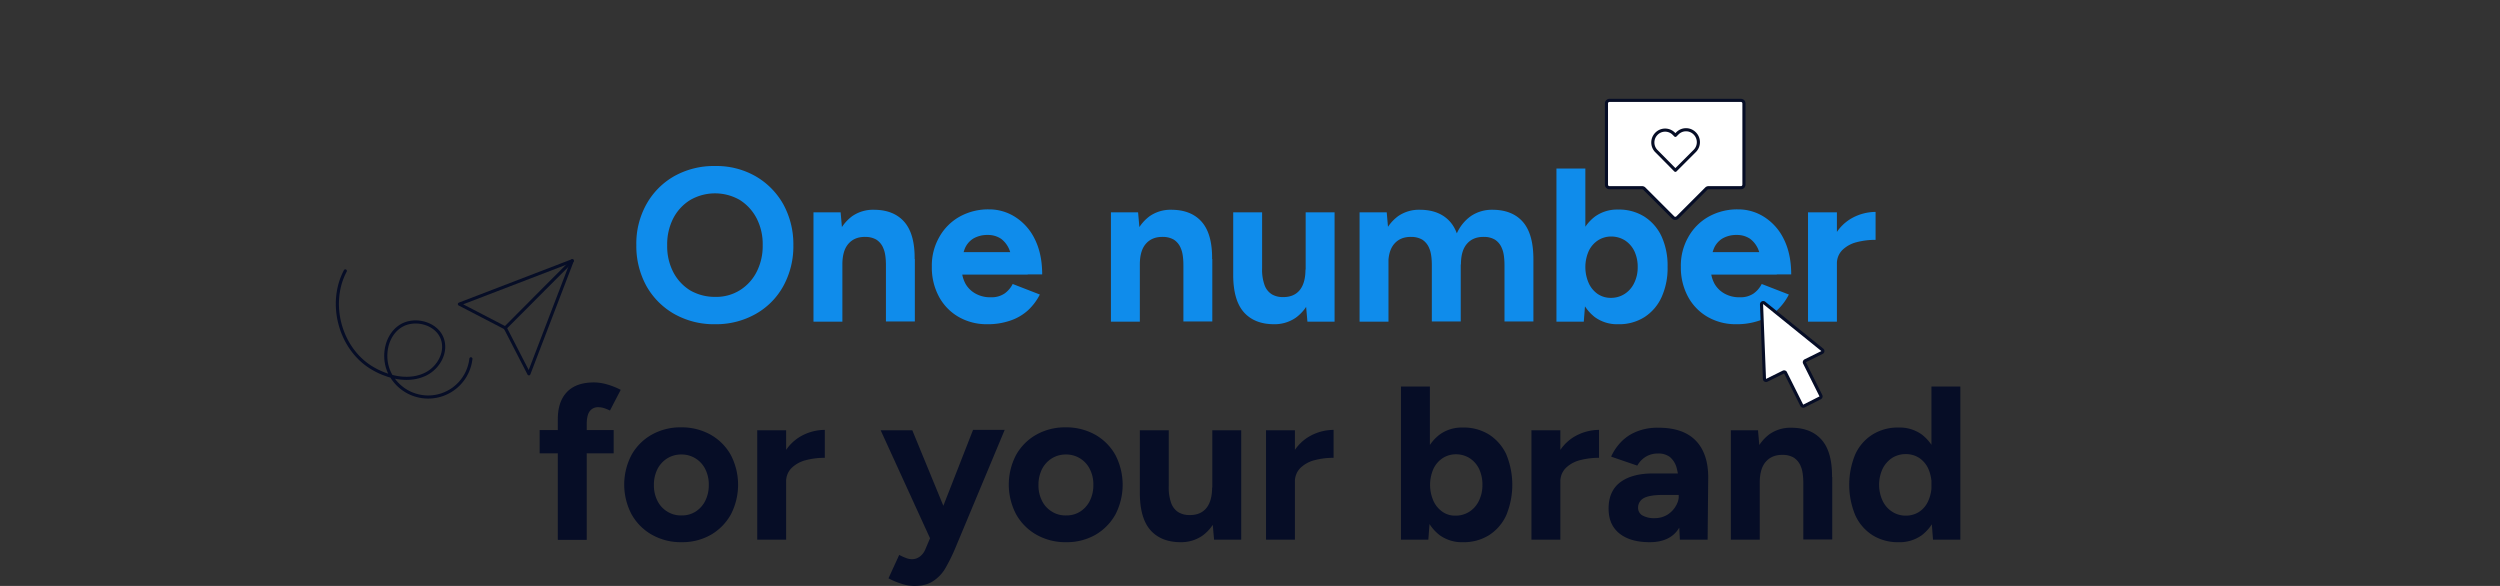 <?xml version="1.0" encoding="UTF-8"?>
<svg xmlns="http://www.w3.org/2000/svg" id="f6c1b6fa-87dd-41ba-a98a-145117b6b84e" data-name="Layer 1" viewBox="0 0 1280 300">
  <rect x="0" y="0" width="1280" height="300" fill="#333333" stroke="none"/>
  <defs>
    <style>.a5eb20b6-05e5-43b1-83ab-5d81adf729e8{fill:#0F8CEB;}.b524916a-9a9a-40b4-a3e4-d63e201d45cc{fill:#060D26;}.a1a46572-22d8-46c3-bfce-e133bc183987{fill:none;}.a1a46572-22d8-46c3-bfce-e133bc183987,.be58ad3f-5b8f-4407-ae6f-4771388c5479{stroke:#060D26;stroke-linecap:round;stroke-linejoin:round;stroke-width:1.6px;}.be58ad3f-5b8f-4407-ae6f-4771388c5479{fill:#fff;}</style>
  </defs>
  <path class="a5eb20b6-05e5-43b1-83ab-5d81adf729e8" d="M366.3,166a41.41,41.41,0,0,1-21-5.2A37.77,37.77,0,0,1,331,146.5a42.45,42.45,0,0,1-5.2-21,41.41,41.41,0,0,1,5.2-21,37.51,37.51,0,0,1,14.2-14.3A41.41,41.41,0,0,1,366,85a40.41,40.41,0,0,1,20.8,5.2A38.21,38.21,0,0,1,401,104.5a42.45,42.45,0,0,1,5.2,21,42.29,42.29,0,0,1-5.1,20.9A36.58,36.58,0,0,1,387,160.7,41.08,41.08,0,0,1,366.3,166Zm0-14a22.76,22.76,0,0,0,12.5-3.4,23.68,23.68,0,0,0,8.6-9.4,29.11,29.11,0,0,0,3.1-13.7,28.83,28.83,0,0,0-3.1-13.7,24.42,24.42,0,0,0-8.6-9.4,25.42,25.42,0,0,0-25.4,0,23.91,23.91,0,0,0-8.7,9.4,29.24,29.24,0,0,0-3.1,13.8,28.83,28.83,0,0,0,3.1,13.7,23.91,23.91,0,0,0,8.7,9.4A25.27,25.27,0,0,0,366.3,152Z"></path>
  <path class="a5eb20b6-05e5-43b1-83ab-5d81adf729e8" d="M416.5,164.7v-56h13.9l.9,10.3v45.7ZM453.6,136c0-3.8-.4-6.8-1.3-8.8a9.27,9.27,0,0,0-3.6-4.5,11,11,0,0,0-5.5-1.4c-3.8-.1-6.7,1.1-8.8,3.5s-3.1,5.9-3.1,10.6h-4.9a40.22,40.22,0,0,1,2.6-15.2,22.23,22.23,0,0,1,7.3-9.5,18.68,18.68,0,0,1,11.1-3.3c6.8,0,12,2.1,15.6,6.2s5.4,10.5,5.3,19.1Zm0,28.7V136l14.8-3.4v32H453.6Z"></path>
  <path class="a5eb20b6-05e5-43b1-83ab-5d81adf729e8" d="M505.4,166a28.73,28.73,0,0,1-14.7-3.8,26.33,26.33,0,0,1-10-10.4,31.33,31.33,0,0,1-3.6-15.2,29.34,29.34,0,0,1,3.8-15.2A27.08,27.08,0,0,1,491.2,111a30,30,0,0,1,15.1-3.8,24.71,24.71,0,0,1,13.5,3.9,27.7,27.7,0,0,1,10,11.3c2.5,5,3.8,11,3.8,18.1h-15c.1-4.9-.4-8.9-1.5-11.8a13.17,13.17,0,0,0-4.5-6.4,11.85,11.85,0,0,0-6.8-2,14.24,14.24,0,0,0-7.4,1.8,11,11,0,0,0-4.5,5.4,25.2,25.2,0,0,0-1.5,9.5,16.31,16.31,0,0,0,2,8.4,13.27,13.27,0,0,0,5.4,5.1,15.23,15.23,0,0,0,7.4,1.7,11.92,11.92,0,0,0,7.1-1.9,13.26,13.26,0,0,0,4.2-4.9l13.9,5.4a28.78,28.78,0,0,1-6.1,8.1,25.49,25.49,0,0,1-8.9,5.2A35.14,35.14,0,0,1,505.4,166Zm-18.7-25.4.1-11.5h39.4v11.5Z"></path>
  <path class="a5eb20b6-05e5-43b1-83ab-5d81adf729e8" d="M568.8,164.7v-56h13.9l.9,10.3v45.7ZM605.9,136c0-3.8-.4-6.8-1.3-8.8a9.27,9.27,0,0,0-3.6-4.5,11,11,0,0,0-5.5-1.4c-3.8-.1-6.7,1.1-8.8,3.5s-3.1,5.9-3.1,10.6h-4.9a40.22,40.22,0,0,1,2.6-15.2,22.23,22.23,0,0,1,7.3-9.5,18.68,18.68,0,0,1,11.1-3.3c6.8,0,12,2.1,15.6,6.2s5.4,10.5,5.3,19.1Zm0,28.7V136l14.8-3.4v32H605.9Z"></path>
  <path class="a5eb20b6-05e5-43b1-83ab-5d81adf729e8" d="M631.4,140.7v-32h14.8v28.7Zm14.8-3.4a23.33,23.33,0,0,0,1.3,8.8,9.16,9.16,0,0,0,3.7,4.6,10.85,10.85,0,0,0,5.4,1.4c3.9.1,6.8-1.1,8.8-3.5s3-6,3-10.6h5a40.22,40.22,0,0,1-2.6,15.2,21.67,21.67,0,0,1-7.4,9.5,19.11,19.11,0,0,1-11.1,3.3c-6.7,0-11.9-2.1-15.5-6.2s-5.4-10.5-5.4-19.1Zm23.2,27.4-.9-10.3V108.7h14.8v56Z"></path>
  <path class="a5eb20b6-05e5-43b1-83ab-5d81adf729e8" d="M696.1,164.7v-56H710l.9,10.3v45.7Zm37-28.7c0-3.8-.4-6.8-1.3-8.8a9.27,9.27,0,0,0-3.6-4.5,11,11,0,0,0-5.5-1.4c-3.8-.1-6.7,1.1-8.8,3.5s-3.1,5.9-3.1,10.6h-4.9a40.22,40.22,0,0,1,2.6-15.2,22.23,22.23,0,0,1,7.3-9.5,18.68,18.68,0,0,1,11.1-3.3c6.8,0,12,2.1,15.6,6.2s5.4,10.5,5.3,19.1Zm0,28.7V136l14.8-3.4v32H733.1ZM770.3,136c0-3.8-.4-6.8-1.3-8.8a9.27,9.27,0,0,0-3.6-4.5,10.69,10.69,0,0,0-5.5-1.4c-3.8-.1-6.7,1.1-8.8,3.5s-3.1,5.9-3.1,10.6h-5a40.22,40.22,0,0,1,2.6-15.2,21.67,21.67,0,0,1,7.4-9.5,19.11,19.11,0,0,1,11.1-3.3c6.8,0,12,2.1,15.6,6.2s5.4,10.5,5.4,19.1Zm0,28.7V136l14.8-3.4v32H770.3Z"></path>
  <path class="a5eb20b6-05e5-43b1-83ab-5d81adf729e8" d="M796.9,164.7V86.3h14.8v68l-.8,10.4Zm31.6,1.3a19.34,19.34,0,0,1-11.9-3.6,22.57,22.57,0,0,1-7.4-10.2,43.18,43.18,0,0,1-2.6-15.6,42.8,42.8,0,0,1,2.6-15.6,22.25,22.25,0,0,1,7.4-10.1,19.34,19.34,0,0,1,11.9-3.6,24.4,24.4,0,0,1,13.4,3.6,24.11,24.11,0,0,1,8.8,10.1,35.9,35.9,0,0,1,3.1,15.6,35.9,35.9,0,0,1-3.1,15.6,23.8,23.8,0,0,1-8.8,10.2A24.17,24.17,0,0,1,828.5,166Zm-3.8-13.5a12.84,12.84,0,0,0,7.1-2,13.42,13.42,0,0,0,4.9-5.6,18,18,0,0,0,1.8-8.2,18.59,18.59,0,0,0-1.7-8.1,13.63,13.63,0,0,0-4.8-5.5,13.09,13.09,0,0,0-7.1-2,12.32,12.32,0,0,0-6.8,2,13.33,13.33,0,0,0-4.7,5.5,20.39,20.39,0,0,0,0,16.3,13.53,13.53,0,0,0,4.6,5.6A11.76,11.76,0,0,0,824.7,152.5Z"></path>
  <path class="a5eb20b6-05e5-43b1-83ab-5d81adf729e8" d="M888.9,166a28.73,28.73,0,0,1-14.7-3.8,26.33,26.33,0,0,1-10-10.4,31.33,31.33,0,0,1-3.6-15.2,29.34,29.34,0,0,1,3.8-15.2A27.08,27.08,0,0,1,874.7,111a30,30,0,0,1,15.1-3.8,24.71,24.71,0,0,1,13.5,3.9,27.7,27.7,0,0,1,10,11.3c2.5,5,3.8,11,3.8,18.1h-15c.1-4.9-.4-8.9-1.5-11.8a13.17,13.17,0,0,0-4.5-6.4,11.85,11.85,0,0,0-6.8-2,14.24,14.24,0,0,0-7.4,1.8,11,11,0,0,0-4.5,5.4,25.2,25.2,0,0,0-1.5,9.5,16.31,16.31,0,0,0,2,8.4,13.27,13.27,0,0,0,5.4,5.1,15.23,15.23,0,0,0,7.4,1.7,11.92,11.92,0,0,0,7.1-1.9,13.26,13.26,0,0,0,4.2-4.9l13.9,5.4a28.78,28.78,0,0,1-6.1,8.1,25.49,25.49,0,0,1-8.9,5.2A35.54,35.54,0,0,1,888.9,166Zm-18.7-25.4.1-11.5h39.4v11.5Z"></path>
  <path class="a5eb20b6-05e5-43b1-83ab-5d81adf729e8" d="M925.7,164.7v-56h14.8v56Zm10.4-29.5c0-6,1.2-11,3.5-15a22.57,22.57,0,0,1,9.1-8.8,25.23,25.23,0,0,1,11.6-2.9v14.3a37.91,37.91,0,0,0-9.7,1.2,16.12,16.12,0,0,0-7.3,4,9.72,9.72,0,0,0-2.8,7.2Z"></path>
  <path class="b524916a-9a9a-40b4-a3e4-d63e201d45cc" d="M276.3,232.1V220.2h37.9v11.9Zm9.3,44.2V214.7c0-6,1.5-10.6,4.6-13.9s7.7-5,14-5a24.76,24.76,0,0,1,6.9,1.1,36.08,36.08,0,0,1,6.7,2.7l-5.5,10.6a24,24,0,0,0-3.2-1.3,9.29,9.29,0,0,0-2.7-.4,5.17,5.17,0,0,0-4.5,2.1c-1,1.4-1.5,3.6-1.5,6.7v59.1H285.6Z"></path>
  <path class="b524916a-9a9a-40b4-a3e4-d63e201d45cc" d="M349,277.6a30.08,30.08,0,0,1-15.2-3.8,27.34,27.34,0,0,1-10.4-10.4,32.68,32.68,0,0,1-.1-30.4,27.08,27.08,0,0,1,10.3-10.4,30,30,0,0,1,15.1-3.8,30.34,30.34,0,0,1,15.2,3.8A27.08,27.08,0,0,1,374.2,233a33.07,33.07,0,0,1,0,30.4A27.53,27.53,0,0,1,364,273.8,29.59,29.59,0,0,1,349,277.6Zm0-13.7a12.94,12.94,0,0,0,7.2-2,13.77,13.77,0,0,0,4.9-5.5,17.86,17.86,0,0,0,1.8-8.1,17.28,17.28,0,0,0-1.8-8.1,13.44,13.44,0,0,0-12.2-7.5,13.53,13.53,0,0,0-7.3,2,14,14,0,0,0-5,5.5,17.86,17.86,0,0,0-1.8,8.1,17.28,17.28,0,0,0,1.8,8.1,13.36,13.36,0,0,0,5,5.5A13,13,0,0,0,349,263.9Z"></path>
  <path class="b524916a-9a9a-40b4-a3e4-d63e201d45cc" d="M387.7,276.3v-56h14.8v56Zm10.4-29.5c0-6,1.2-11,3.5-15a22.57,22.57,0,0,1,9.1-8.8,25.23,25.23,0,0,1,11.6-2.9v14.3a37.91,37.91,0,0,0-9.7,1.2,16.12,16.12,0,0,0-7.3,4,9.72,9.72,0,0,0-2.8,7.2Z"></path>
  <path class="b524916a-9a9a-40b4-a3e4-d63e201d45cc" d="M476.5,276.3l-25.6-56h16.2l18.7,45.5,4.8,10.5ZM468,300a22.11,22.11,0,0,1-6.7-1.2,38.5,38.5,0,0,1-6.4-2.7l5.5-12a26,26,0,0,0,3.5,1.6,8.35,8.35,0,0,0,2.9.6,6.48,6.48,0,0,0,4.1-1.3,8.77,8.77,0,0,0,2.9-3.8l6.6-15.6,17.8-45.5h16.2L489,280.9a91.4,91.4,0,0,1-4.9,9.9,19.39,19.39,0,0,1-6.3,6.7C475.3,299.2,472.1,300,468,300Z"></path>
  <path class="b524916a-9a9a-40b4-a3e4-d63e201d45cc" d="M545.9,277.6a30.08,30.08,0,0,1-15.2-3.8,27.34,27.34,0,0,1-10.4-10.4,32.68,32.68,0,0,1-.1-30.4,27.08,27.08,0,0,1,10.3-10.4,30,30,0,0,1,15.1-3.8,30.34,30.34,0,0,1,15.2,3.8A27.08,27.08,0,0,1,571.1,233a33.07,33.07,0,0,1,0,30.4,27.53,27.53,0,0,1-10.2,10.4A29.59,29.59,0,0,1,545.9,277.6Zm0-13.7a12.94,12.94,0,0,0,7.2-2,13.77,13.77,0,0,0,4.9-5.5,17.86,17.86,0,0,0,1.8-8.1,17.28,17.28,0,0,0-1.8-8.1,13.44,13.44,0,0,0-12.2-7.5,13.53,13.53,0,0,0-7.3,2,14,14,0,0,0-5,5.5,17.86,17.86,0,0,0-1.8,8.1,17.28,17.28,0,0,0,1.8,8.1,13.36,13.36,0,0,0,5,5.5A13,13,0,0,0,545.9,263.9Z"></path>
  <path class="b524916a-9a9a-40b4-a3e4-d63e201d45cc" d="M583.6,252.3v-32h14.8V249Zm14.8-3.4a23.33,23.33,0,0,0,1.3,8.8,9.16,9.16,0,0,0,3.7,4.6,10.85,10.85,0,0,0,5.4,1.4c3.9.1,6.8-1.1,8.8-3.5s3-6,3-10.6h5a40.22,40.22,0,0,1-2.6,15.2,21.67,21.67,0,0,1-7.4,9.5,19.11,19.11,0,0,1-11.1,3.3c-6.7,0-11.9-2.1-15.5-6.2s-5.4-10.5-5.4-19.1Zm23.2,27.4-.9-10.3V220.3h14.8v56Z"></path>
  <path class="b524916a-9a9a-40b4-a3e4-d63e201d45cc" d="M648.2,276.3v-56H663v56Zm10.4-29.5c0-6,1.2-11,3.5-15a22.57,22.57,0,0,1,9.1-8.8,25.23,25.23,0,0,1,11.6-2.9v14.3a37.91,37.91,0,0,0-9.7,1.2,16.12,16.12,0,0,0-7.3,4,9.72,9.72,0,0,0-2.8,7.2Z"></path>
  <path class="b524916a-9a9a-40b4-a3e4-d63e201d45cc" d="M717.3,276.3V197.9h14.8v68l-.8,10.4Zm31.7,1.3a19.34,19.34,0,0,1-11.9-3.6,22.57,22.57,0,0,1-7.4-10.2,48.1,48.1,0,0,1,0-31.2,22.25,22.25,0,0,1,7.4-10.1,19.34,19.34,0,0,1,11.9-3.6,24.4,24.4,0,0,1,13.4,3.6,24.11,24.11,0,0,1,8.8,10.1,40.8,40.8,0,0,1,0,31.2,23.8,23.8,0,0,1-8.8,10.2A24.4,24.4,0,0,1,749,277.6ZM745.2,264a12.84,12.84,0,0,0,7.1-2,13.42,13.42,0,0,0,4.9-5.6,18,18,0,0,0,1.8-8.2,18.59,18.59,0,0,0-1.7-8.1,13.63,13.63,0,0,0-4.8-5.5,13.09,13.09,0,0,0-7.1-2,12.32,12.32,0,0,0-6.8,2,13.33,13.33,0,0,0-4.7,5.5,20.39,20.39,0,0,0,0,16.3,13.53,13.53,0,0,0,4.6,5.6A11.05,11.05,0,0,0,745.2,264Z"></path>
  <path class="b524916a-9a9a-40b4-a3e4-d63e201d45cc" d="M784.1,276.3v-56h14.8v56Zm10.4-29.5c0-6,1.2-11,3.5-15a22.57,22.57,0,0,1,9.1-8.8,25.23,25.23,0,0,1,11.6-2.9v14.3a37.91,37.91,0,0,0-9.7,1.2,16.12,16.12,0,0,0-7.3,4,9.72,9.72,0,0,0-2.8,7.2Z"></path>
  <path class="b524916a-9a9a-40b4-a3e4-d63e201d45cc" d="M844.7,277.6q-10.05,0-15.6-4.5c-3.7-3-5.5-7.2-5.5-12.7q0-9,6-13.5c4-3,9.6-4.5,16.9-4.5h14.2v11h-9.1c-4.9,0-8.2.6-10.1,1.7a5.46,5.46,0,0,0-2.8,4.9,4.47,4.47,0,0,0,2.2,3.9,12.25,12.25,0,0,0,6.3,1.4,12.48,12.48,0,0,0,6.4-1.7,12.64,12.64,0,0,0,4.4-4.5,10.7,10.7,0,0,0,1.6-5.7h3.9c0,7.6-1.5,13.6-4.4,17.8S851.3,277.6,844.7,277.6Zm15.4-1.3-.6-11.3V248a30.48,30.48,0,0,0-1.1-8.6A11,11,0,0,0,855,234a9.62,9.62,0,0,0-6.1-1.8,11.88,11.88,0,0,0-6,1.5,12.23,12.23,0,0,0-4.6,4.7l-13.4-4.6a26.38,26.38,0,0,1,4.6-7,22.47,22.47,0,0,1,7.9-5.6,28.11,28.11,0,0,1,11.9-2.2q8.4,0,14.1,3a19.3,19.3,0,0,1,8.5,8.9q2.85,5.85,2.7,14.4l-.3,31Z"></path>
  <path class="b524916a-9a9a-40b4-a3e4-d63e201d45cc" d="M886.2,276.3v-56h13.9l.9,10.3v45.7Zm37.1-28.7c0-3.8-.4-6.8-1.3-8.8a9.27,9.27,0,0,0-3.6-4.5,11,11,0,0,0-5.5-1.4c-3.8-.1-6.7,1.1-8.8,3.5S901,242.3,901,247h-4.9a40.22,40.22,0,0,1,2.6-15.2,22.23,22.23,0,0,1,7.3-9.5,18.68,18.68,0,0,1,11.1-3.3c6.8,0,12,2.1,15.6,6.2s5.4,10.5,5.3,19.1Zm0,28.7V247.6l14.8-3.4v32H923.3Z"></path>
  <path class="b524916a-9a9a-40b4-a3e4-d63e201d45cc" d="M972.1,277.6a24.4,24.4,0,0,1-13.4-3.6,23.8,23.8,0,0,1-8.8-10.2,40.8,40.8,0,0,1,0-31.2,23.52,23.52,0,0,1,8.8-10.1,24.4,24.4,0,0,1,13.4-3.6,19.34,19.34,0,0,1,11.9,3.6,22.8,22.8,0,0,1,7.4,10.1,48.1,48.1,0,0,1,0,31.2A22.57,22.57,0,0,1,984,274,19.34,19.34,0,0,1,972.1,277.6Zm3.8-13.6a12.32,12.32,0,0,0,6.8-2,12.81,12.81,0,0,0,4.6-5.6,20.63,20.63,0,0,0,0-16.4,13.22,13.22,0,0,0-4.6-5.5,12.41,12.41,0,0,0-6.9-2,13.09,13.09,0,0,0-7.1,2,14.32,14.32,0,0,0-4.8,5.5,19.58,19.58,0,0,0,0,16.4,13.42,13.42,0,0,0,4.9,5.6A12.51,12.51,0,0,0,975.9,264Zm13.8,12.3-.8-10.4v-68h14.8v78.4Z"></path>
  <path class="a1a46572-22d8-46c3-bfce-e133bc183987" d="M176.8,138.7c-8.6,16.2-3.1,38.4,12.1,48.7a38.58,38.58,0,0,0,9.1,4.5c6.5,2.3,14,2.7,20.2-.5s10.4-10.5,8.5-17.2c-2.4-8.6-14.4-12-21.8-7.1s-9.3,15.9-5.4,23.9a22,22,0,0,0,41.6-7.3"></path>
  <polygon class="a1a46572-22d8-46c3-bfce-e133bc183987" points="270.8 191.4 258.7 167.9 235.2 155.7 293 133.5 270.8 191.4"></polygon>
  <polygon class="a1a46572-22d8-46c3-bfce-e133bc183987" points="258.7 167.9 293 133.5 277.8 148.7 258.7 167.9"></polygon>
  <path class="be58ad3f-5b8f-4407-ae6f-4771388c5479" d="M913.1,190.5l-8.5,4.2a.82.82,0,0,1-1.2-.7l-1.5-38.2a.89.89,0,0,1,1.4-.7l29.7,24a.81.81,0,0,1-.2,1.4l-8.5,4.2a.84.84,0,0,0-.4,1.1l8.4,16.8a.84.84,0,0,1-.4,1.1l-8.3,4.2a.84.84,0,0,1-1.1-.4l-8.4-16.8A.84.84,0,0,0,913.1,190.5Z"></path>
  <path class="be58ad3f-5b8f-4407-ae6f-4771388c5479" d="M822.5,52.9V94.6a1.54,1.54,0,0,0,1.5,1.5h16.8a1.61,1.61,0,0,1,1.1.5l14.7,14.7a1.57,1.57,0,0,0,2.2.1l.1-.1,14.7-14.7a1.61,1.61,0,0,1,1.1-.5h16.7a1.54,1.54,0,0,0,1.5-1.5V52.9a1.54,1.54,0,0,0-1.5-1.5H824.1a1.55,1.55,0,0,0-1.6,1.5Z"></path>
  <path class="be58ad3f-5b8f-4407-ae6f-4771388c5479" d="M867.7,68.3a6.22,6.22,0,0,0-8.9,0l-1,1-1-1a6.22,6.22,0,0,0-8.9.4,6.3,6.3,0,0,0,0,8.5l1,1,8.9,9,8.9-8.9,1-1a6.34,6.34,0,0,0,0-9Z"></path>
</svg>
